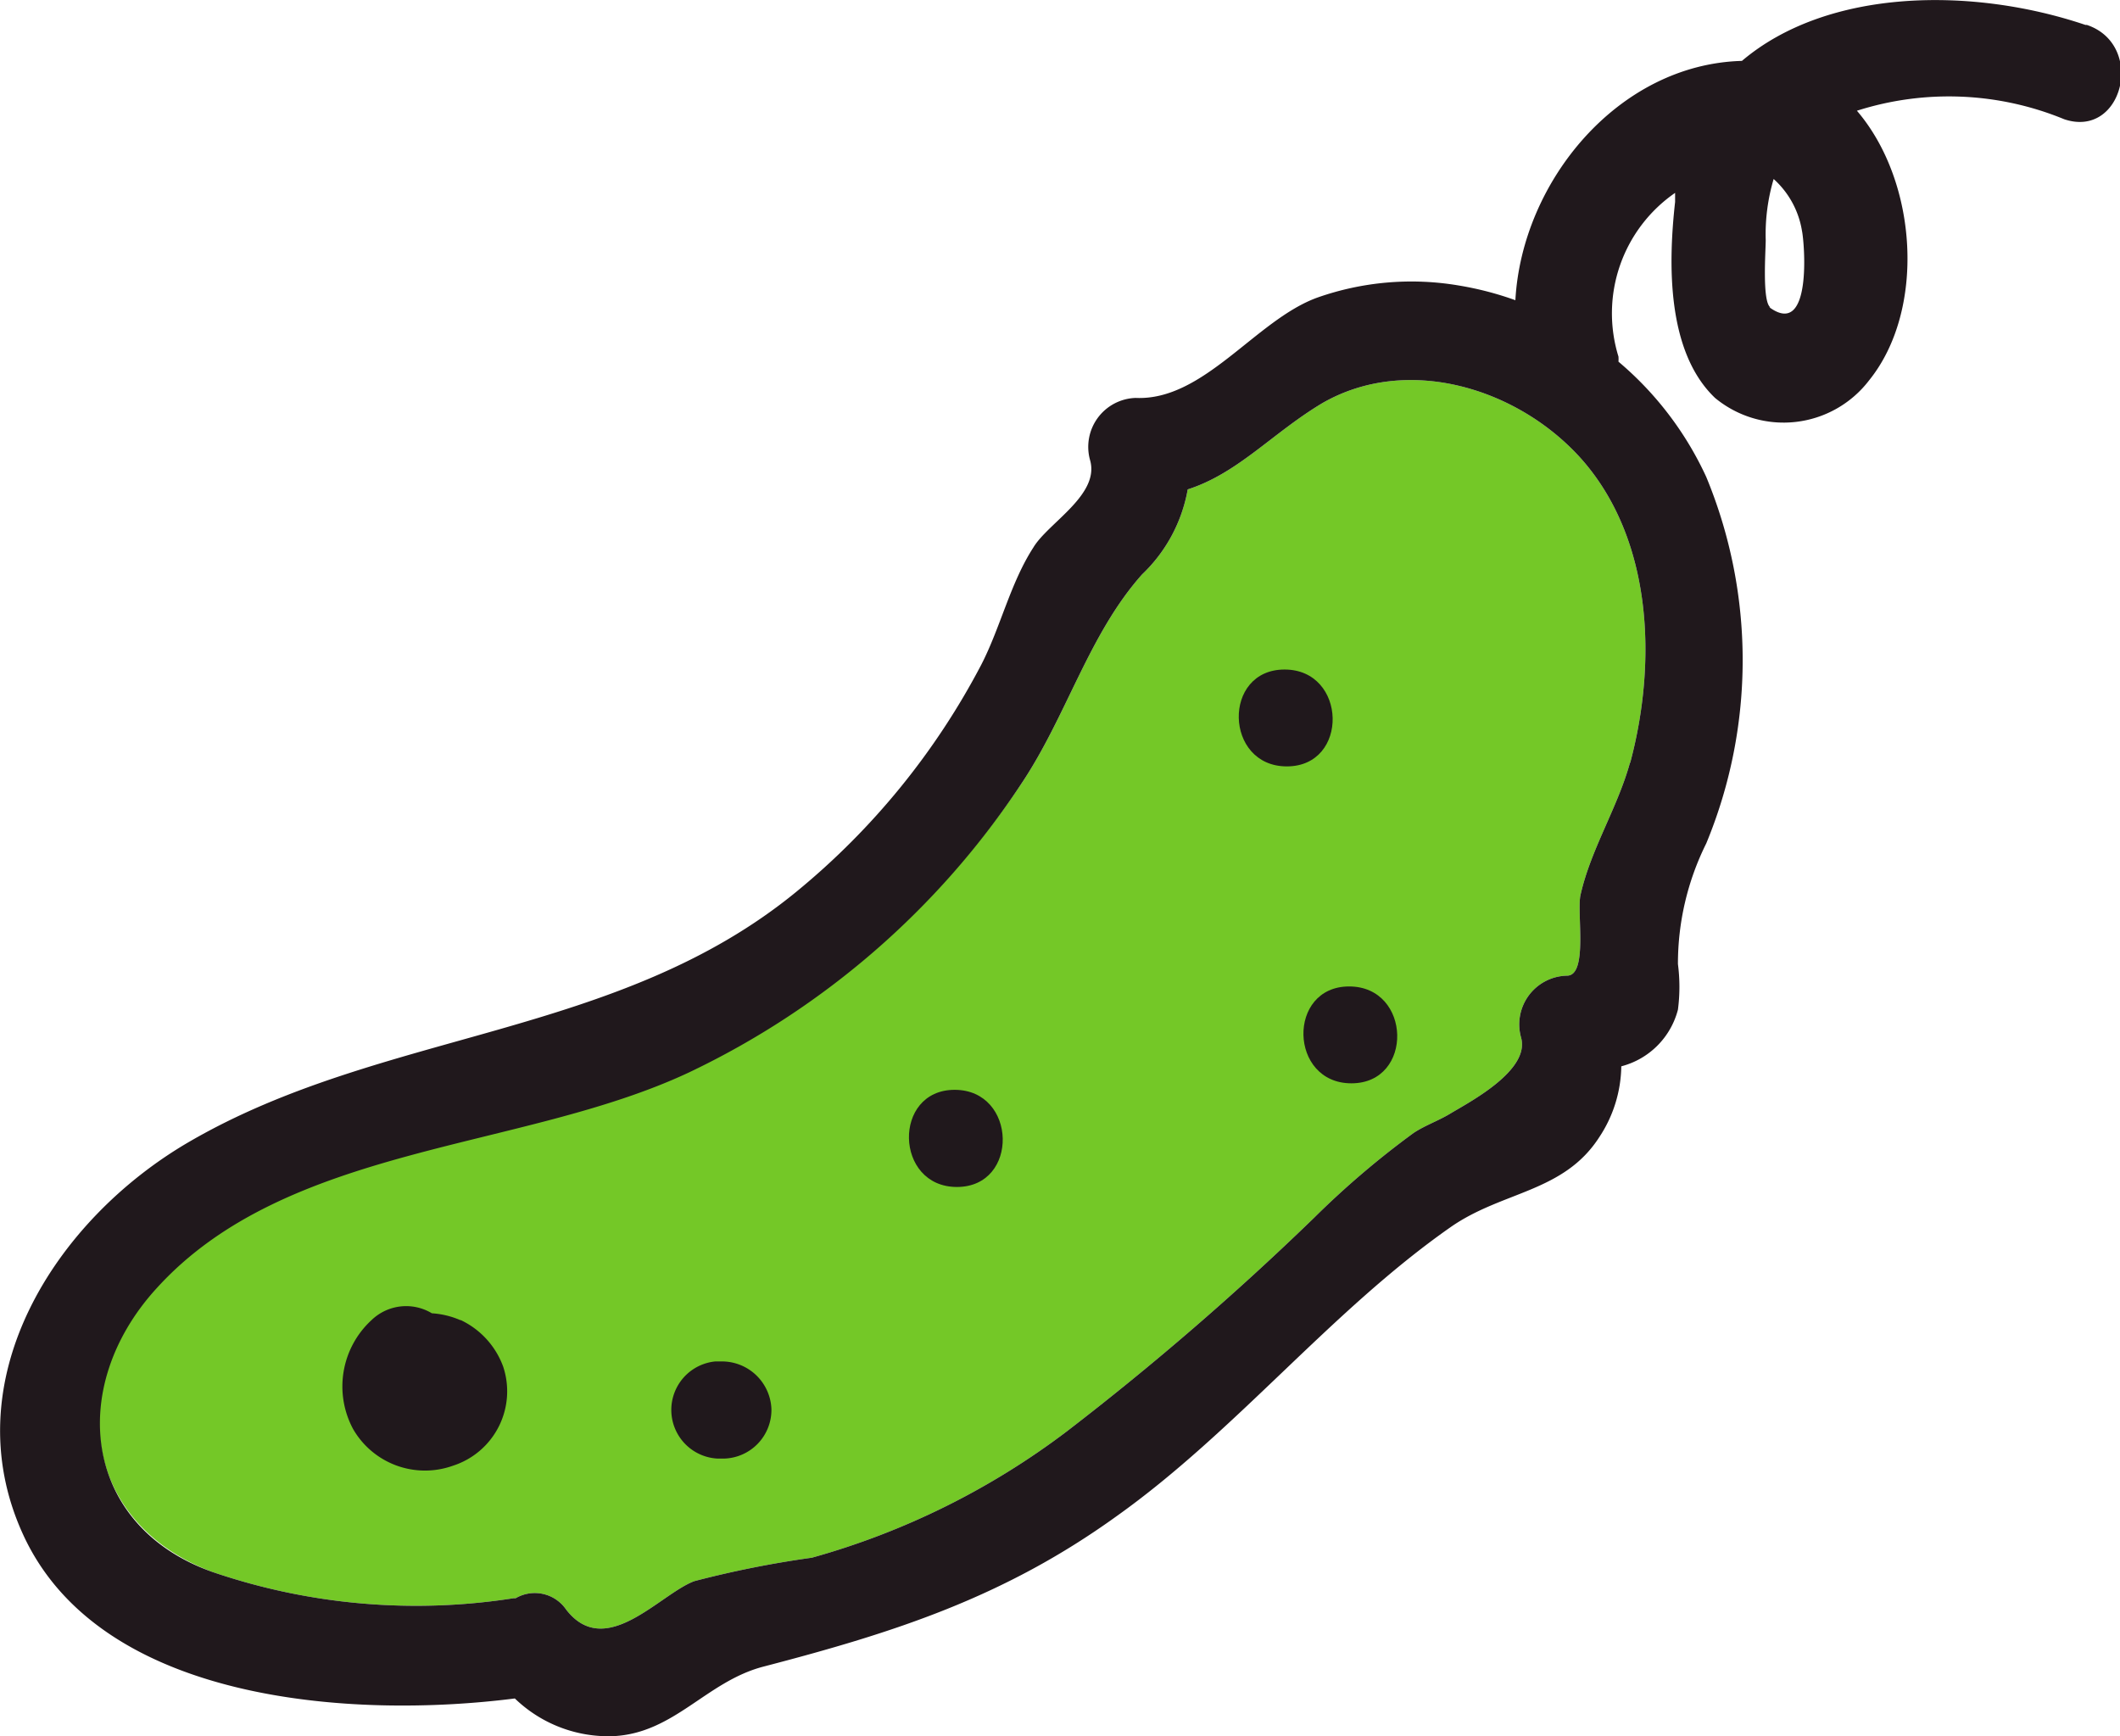 <?xml version="1.0" encoding="UTF-8"?> <svg xmlns="http://www.w3.org/2000/svg" viewBox="0 0 74.86 61.3"> <defs> <style>.cls-1{fill:#74c827;}.cls-2{fill:#20181c;}</style> </defs> <g id="Layer_2" data-name="Layer 2"> <g id="Layer_1-2" data-name="Layer 1"> <path class="cls-1" d="M57.56,26.92c-.44,1.6-1.39,3.07-1.75,4.68-.14.62.28,2.87-.49,2.85a1.72,1.72,0,0,0-1.61,2.18c.33,1.16-1.8,2.27-2.5,2.69-.41.25-.88.41-1.29.68a30.91,30.91,0,0,0-3.52,3,100.81,100.81,0,0,1-8.73,7.54,26.81,26.81,0,0,1-9,4.46,36,36,0,0,0-4.16.83c-1.23.47-3.13,2.8-4.52,1a1.34,1.34,0,0,0-1.78-.4h-.07a22.25,22.25,0,0,1-10.62-.92c-4.62-1.72-5.21-6.58-2-10.1,4.61-5.13,12.88-4.87,18.81-7.65A29,29,0,0,0,36.06,27.68c1.61-2.4,2.38-5.28,4.27-7.4a5.45,5.45,0,0,0,1.61-3c1.78-.57,3-2,4.76-3.05,3-1.72,6.88-.53,9.11,1.94,2.57,2.87,2.7,7.25,1.75,10.78"></path> <path class="cls-2" d="M62.51,10.85c-.29-.22-.16-2-.16-2.37a6.86,6.86,0,0,1,.28-2.16,3.14,3.14,0,0,1,1,1.83c.09.42.37,3.81-1.15,2.7M57.56,26.92c-.44,1.6-1.39,3.07-1.75,4.68-.14.62.28,2.87-.49,2.85a1.72,1.72,0,0,0-1.61,2.18c.33,1.16-1.8,2.27-2.5,2.69-.41.25-.88.41-1.29.68a30.91,30.91,0,0,0-3.52,3,100.81,100.81,0,0,1-8.73,7.54,26.81,26.81,0,0,1-9,4.46,36,36,0,0,0-4.16.83c-1.23.47-3.13,2.8-4.52,1a1.34,1.34,0,0,0-1.78-.4h-.07a22.25,22.25,0,0,1-10.62-.92C2.94,53.9,2.35,49,5.5,45.52c4.62-5.13,12.89-4.87,18.82-7.65A29,29,0,0,0,36.06,27.68c1.61-2.4,2.38-5.28,4.27-7.4a5.45,5.45,0,0,0,1.61-3c1.78-.57,3-2,4.76-3.05,3-1.72,6.88-.53,9.11,1.94,2.57,2.87,2.7,7.25,1.75,10.78M73.64.88c-4-1.35-9.1-1.3-12.13,1.27-4.38.12-7.77,4.27-8,8.45a11.29,11.29,0,0,0-2-.52,10,10,0,0,0-5,.43c-2.17.79-4,3.65-6.41,3.54a1.73,1.73,0,0,0-1.61,2.19c.36,1.23-1.48,2.22-2,3.09-.81,1.25-1.16,2.82-1.84,4.14a25.87,25.87,0,0,1-6.51,8c-6.33,5.2-14.61,4.87-21.45,8.84C1.93,43.07-1.67,48.74.81,54.17c2.74,6,11.73,6.52,17.37,5.8a4.75,4.75,0,0,0,3.49,1.33c2.14-.11,3.27-1.92,5.27-2.45,4.65-1.21,8.51-2.45,12.48-5.31,4.22-3,7.57-7.25,11.8-10.21,1.83-1.28,4-1.22,5.26-3.19a4.63,4.63,0,0,0,.77-2.49,2.79,2.79,0,0,0,2-2,6.2,6.2,0,0,0,0-1.61,9.53,9.53,0,0,1,1-4.26,16.92,16.92,0,0,0,0-12.94,11.74,11.74,0,0,0-3.1-4.07,1.16,1.16,0,0,0,0-.18,5.17,5.17,0,0,1,2-5.78c0,.11,0,.21,0,.32-.24,2.15-.31,5.28,1.41,6.92A3.8,3.8,0,0,0,66,13.43c2-2.47,1.73-7-.43-9.52a10.69,10.69,0,0,1,7.32.3c2.08.7,2.88-2.63.8-3.33"></path> <path class="cls-2" d="M16.25,46.61a3,3,0,0,0-1-.24,1.76,1.76,0,0,0-2.13.24,3.18,3.18,0,0,0-.65,3.85A2.93,2.93,0,0,0,16,51.75a2.76,2.76,0,0,0,1.77-3.49,2.93,2.93,0,0,0-1.5-1.65"></path> <path class="cls-2" d="M25.49,48.07h-.23a1.72,1.72,0,0,0,.08,3.43h.23a1.72,1.72,0,0,0,1.67-1.75,1.75,1.75,0,0,0-1.75-1.68"></path> <path class="cls-2" d="M33.71,38.48c-2.2,0-2.13,3.43.08,3.43s2.13-3.43-.08-3.43"></path> <path class="cls-2" d="M47.64,34.83c-2.2,0-2.13,3.42.08,3.42s2.13-3.42-.08-3.42"></path> <path class="cls-2" d="M45.36,23.64c-2.21,0-2.13,3.42.08,3.42s2.13-3.42-.08-3.42"></path> </g> </g> </svg> 